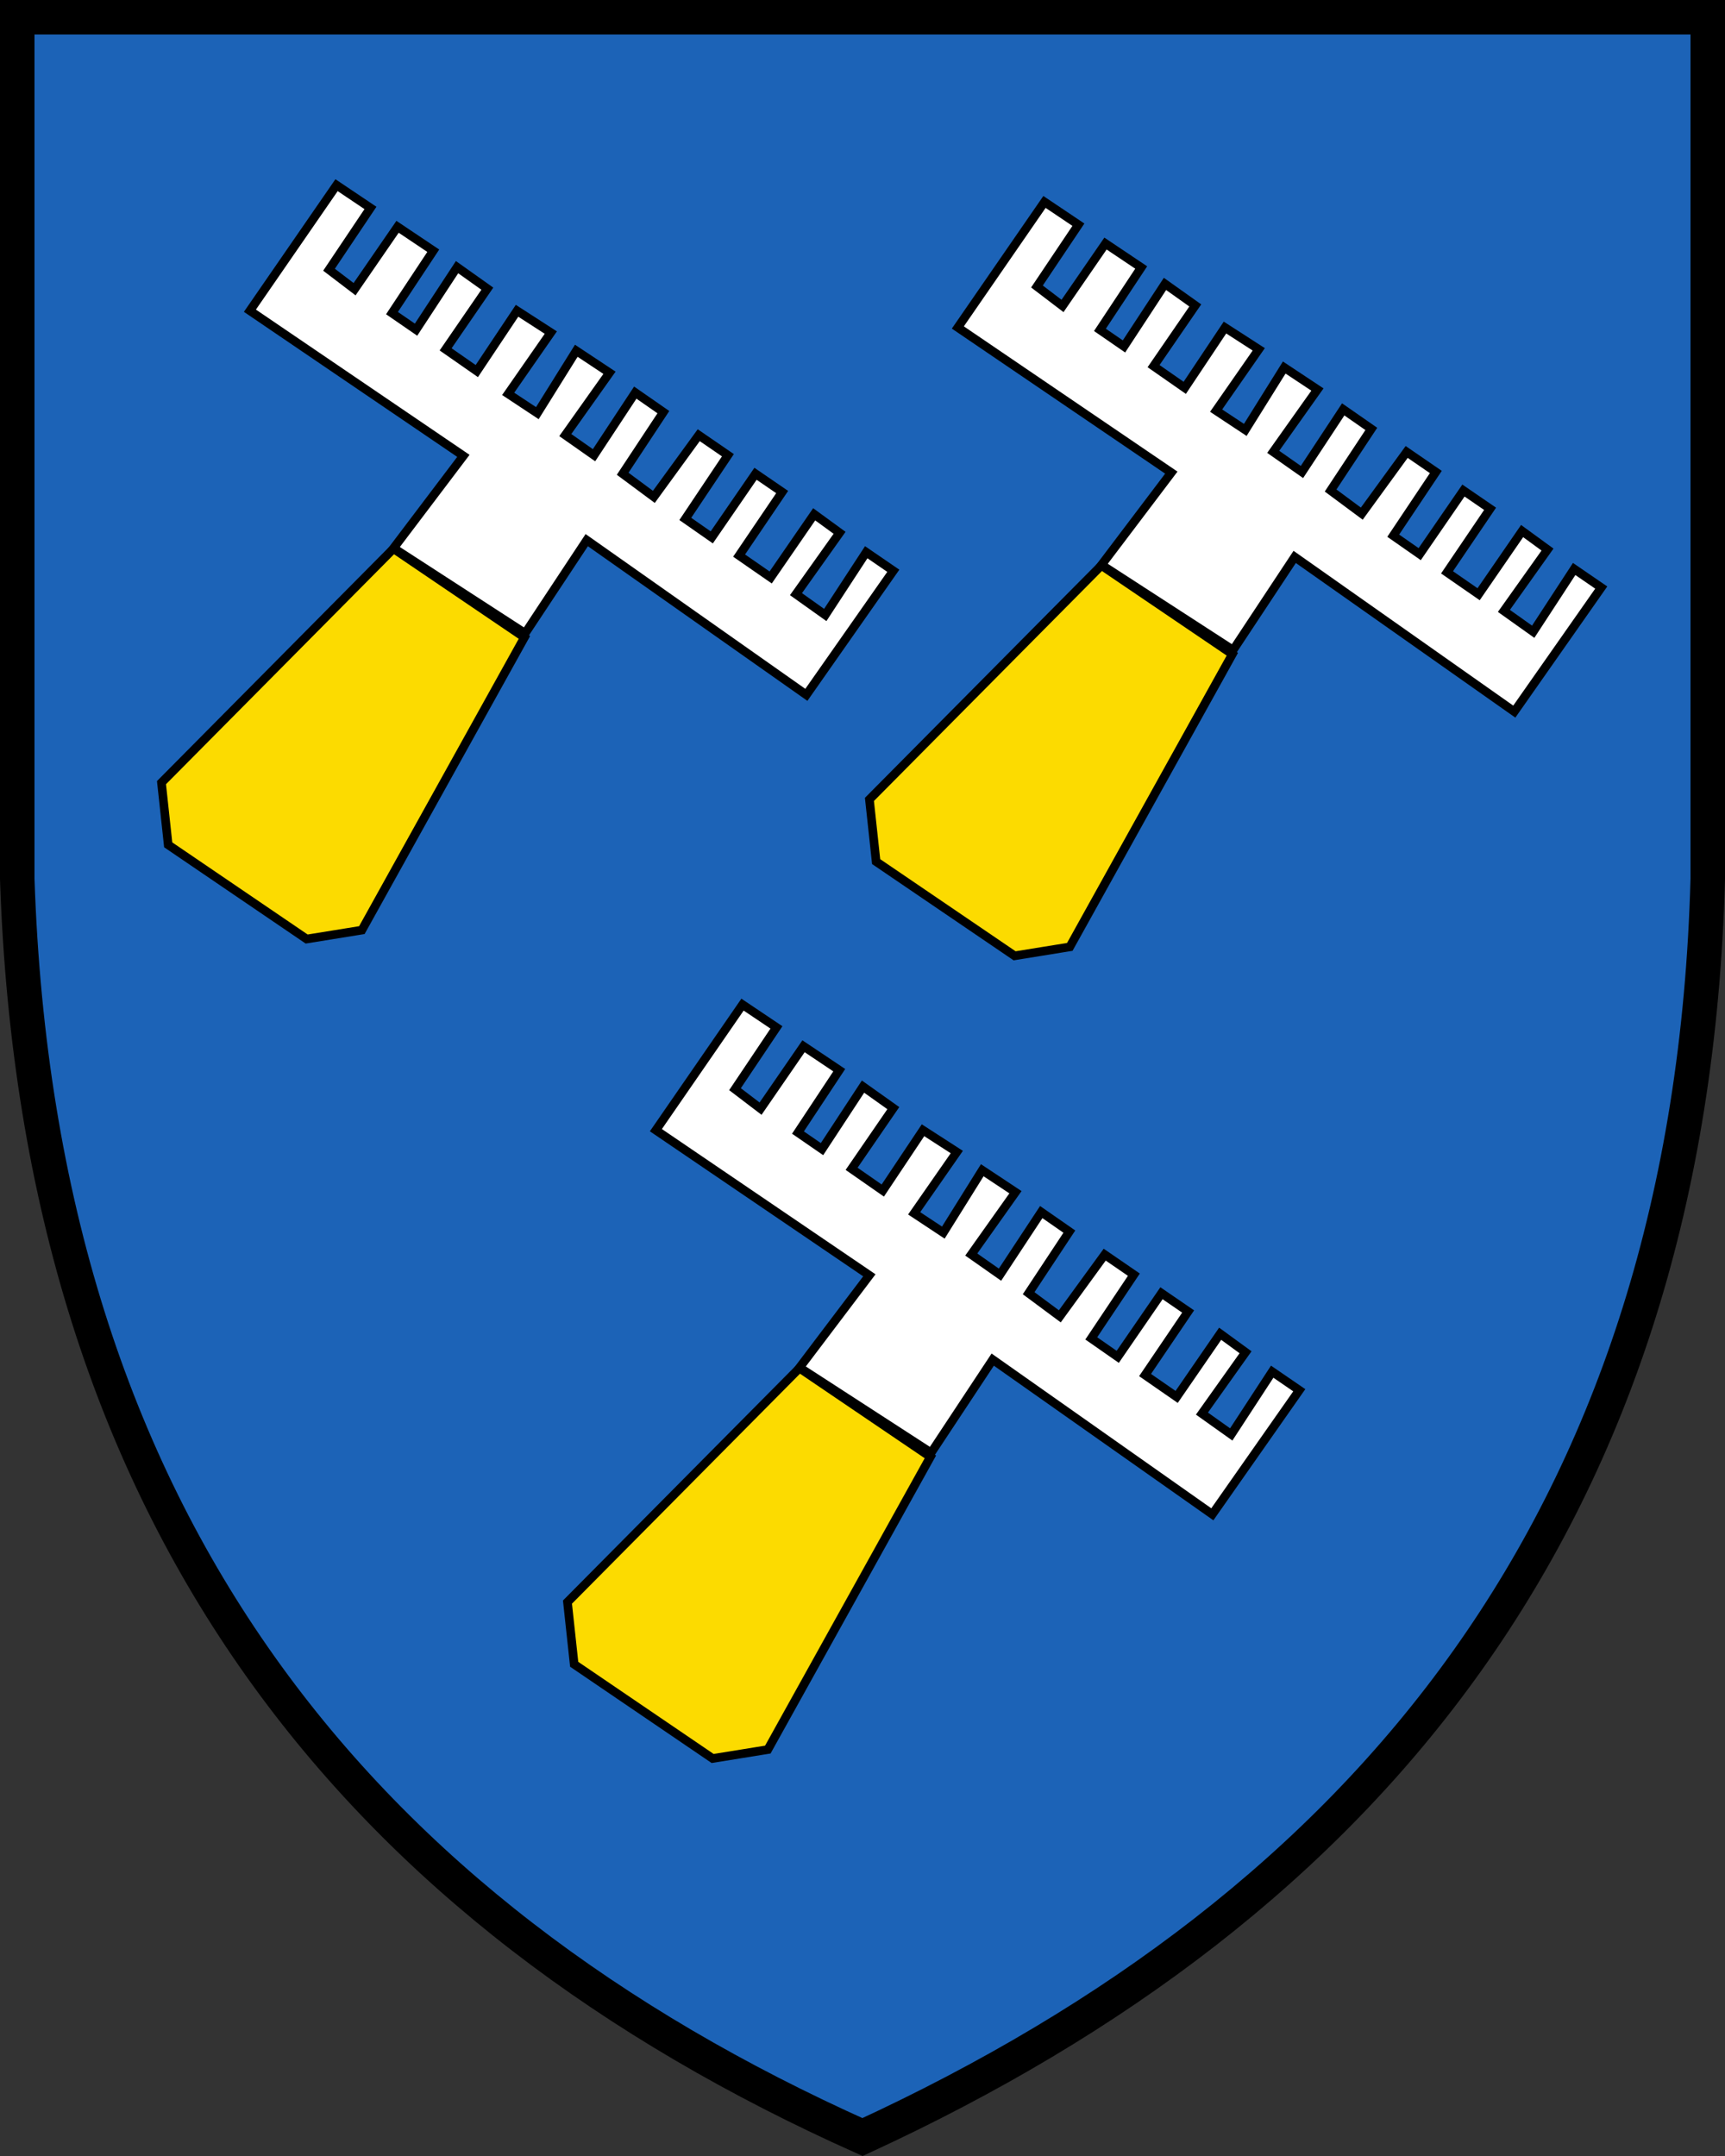 <?xml version="1.0" encoding="UTF-8"?>
<!DOCTYPE svg PUBLIC "-//W3C//DTD SVG 1.1//EN" "http://www.w3.org/Graphics/SVG/1.1/DTD/svg11.dtd">
<svg width="400" height="500" xmlns="http://www.w3.org/2000/svg">
<rect width="100%" height="100%" fill="#333333" stroke="none"/>
<g stroke="#000">
<path d="M396 3.998H4v199.84c5 149.88 80 239.81 196 291.77 117-53.957 192-143.88 196-291.77z" fill="#1c63b7" stroke-width="8"/>
<g stroke-width="2">
<path d="m305.49 90.336-7.698-5.102-9.03 14.467-6.764-4.474 9.887-14.21-7.832-5.057-9.328 13.985-7.23-5.038 9.67-14.073-7.022-4.991-9.51 14.5-5.576-3.844 9.57-14.464-8.28-5.551-9.965 14.47-5.926-4.515 9.609-14.327-7.864-5.281-20.092 29.113 49.501 33.662-16.177 21.39 30.5 19.764 14.284-21.607 50.924 35.877 20.162-28.77-6.278-4.305-9.5 14.554-6.792-4.833 10.11-14.224-5.887-4.293-10.088 14.65-7.323-5.075 9.984-14.736-6.176-4.234-10.146 14.75-6.137-4.282 9.879-14.772-6.762-4.645-10.41 14.306-7.23-5.367 9.439-14.285-6.515-4.53-9.566 14.52-6.663-4.674z" fill="#fff"/>
<path d="m285.76 151.72-30.357-20.585-53.797 54.259 1.557 14.422 32.107 21.847 12.796-2.067z" fill="#fcdb00"/>
<path d="m141.33 86.449-7.698-5.102-9.03 14.467-6.764-4.474 9.887-14.21-7.832-5.057-9.328 13.985-7.23-5.038 9.67-14.073-7.022-4.991-9.51 14.5-5.576-3.844 9.57-14.464-8.28-5.551-9.965 14.47-5.926-4.515 9.609-14.327-7.864-5.281L57.95 72.057l49.501 33.662-16.177 21.39 30.5 19.764 14.284-21.607 50.924 35.877 20.162-28.77-6.278-4.305-9.5 14.554-6.792-4.833 10.11-14.224-5.887-4.293-10.088 14.65-7.323-5.075 9.984-14.736-6.176-4.234-10.146 14.75-6.137-4.282 9.879-14.772-6.762-4.645-10.41 14.306-7.23-5.367 9.439-14.285-6.515-4.53-9.566 14.52-6.663-4.674z" fill="#fff"/>
<path d="m121.6 147.83-30.357-20.585-53.797 54.259 1.557 14.422 32.107 21.847 12.796-2.067z" fill="#fcdb00"/>
<path d="m235.47 276.49-7.698-5.102-9.03 14.467-6.764-4.474 9.887-14.21-7.832-5.057-9.328 13.985-7.23-5.038 9.67-14.073-7.022-4.991-9.51 14.5-5.576-3.844 9.57-14.464-8.28-5.551-9.965 14.47-5.926-4.515 9.609-14.327-7.864-5.281-20.092 29.113 49.501 33.662-16.177 21.39 30.5 19.764 14.284-21.607 50.924 35.877 20.162-28.77-6.278-4.305-9.5 14.554-6.792-4.833 10.11-14.224-5.887-4.293-10.088 14.65-7.323-5.075 9.984-14.736-6.176-4.234-10.146 14.75-6.137-4.282 9.879-14.772-6.762-4.645-10.41 14.306-7.23-5.367 9.439-14.285-6.515-4.53-9.566 14.52-6.663-4.674z" fill="#fff"/>
<path d="m215.74 337.87-30.357-20.585-53.797 54.259 1.557 14.422 32.107 21.847 12.796-2.067z" fill="#fcdb00"/>
</g>
</g>
</svg>
